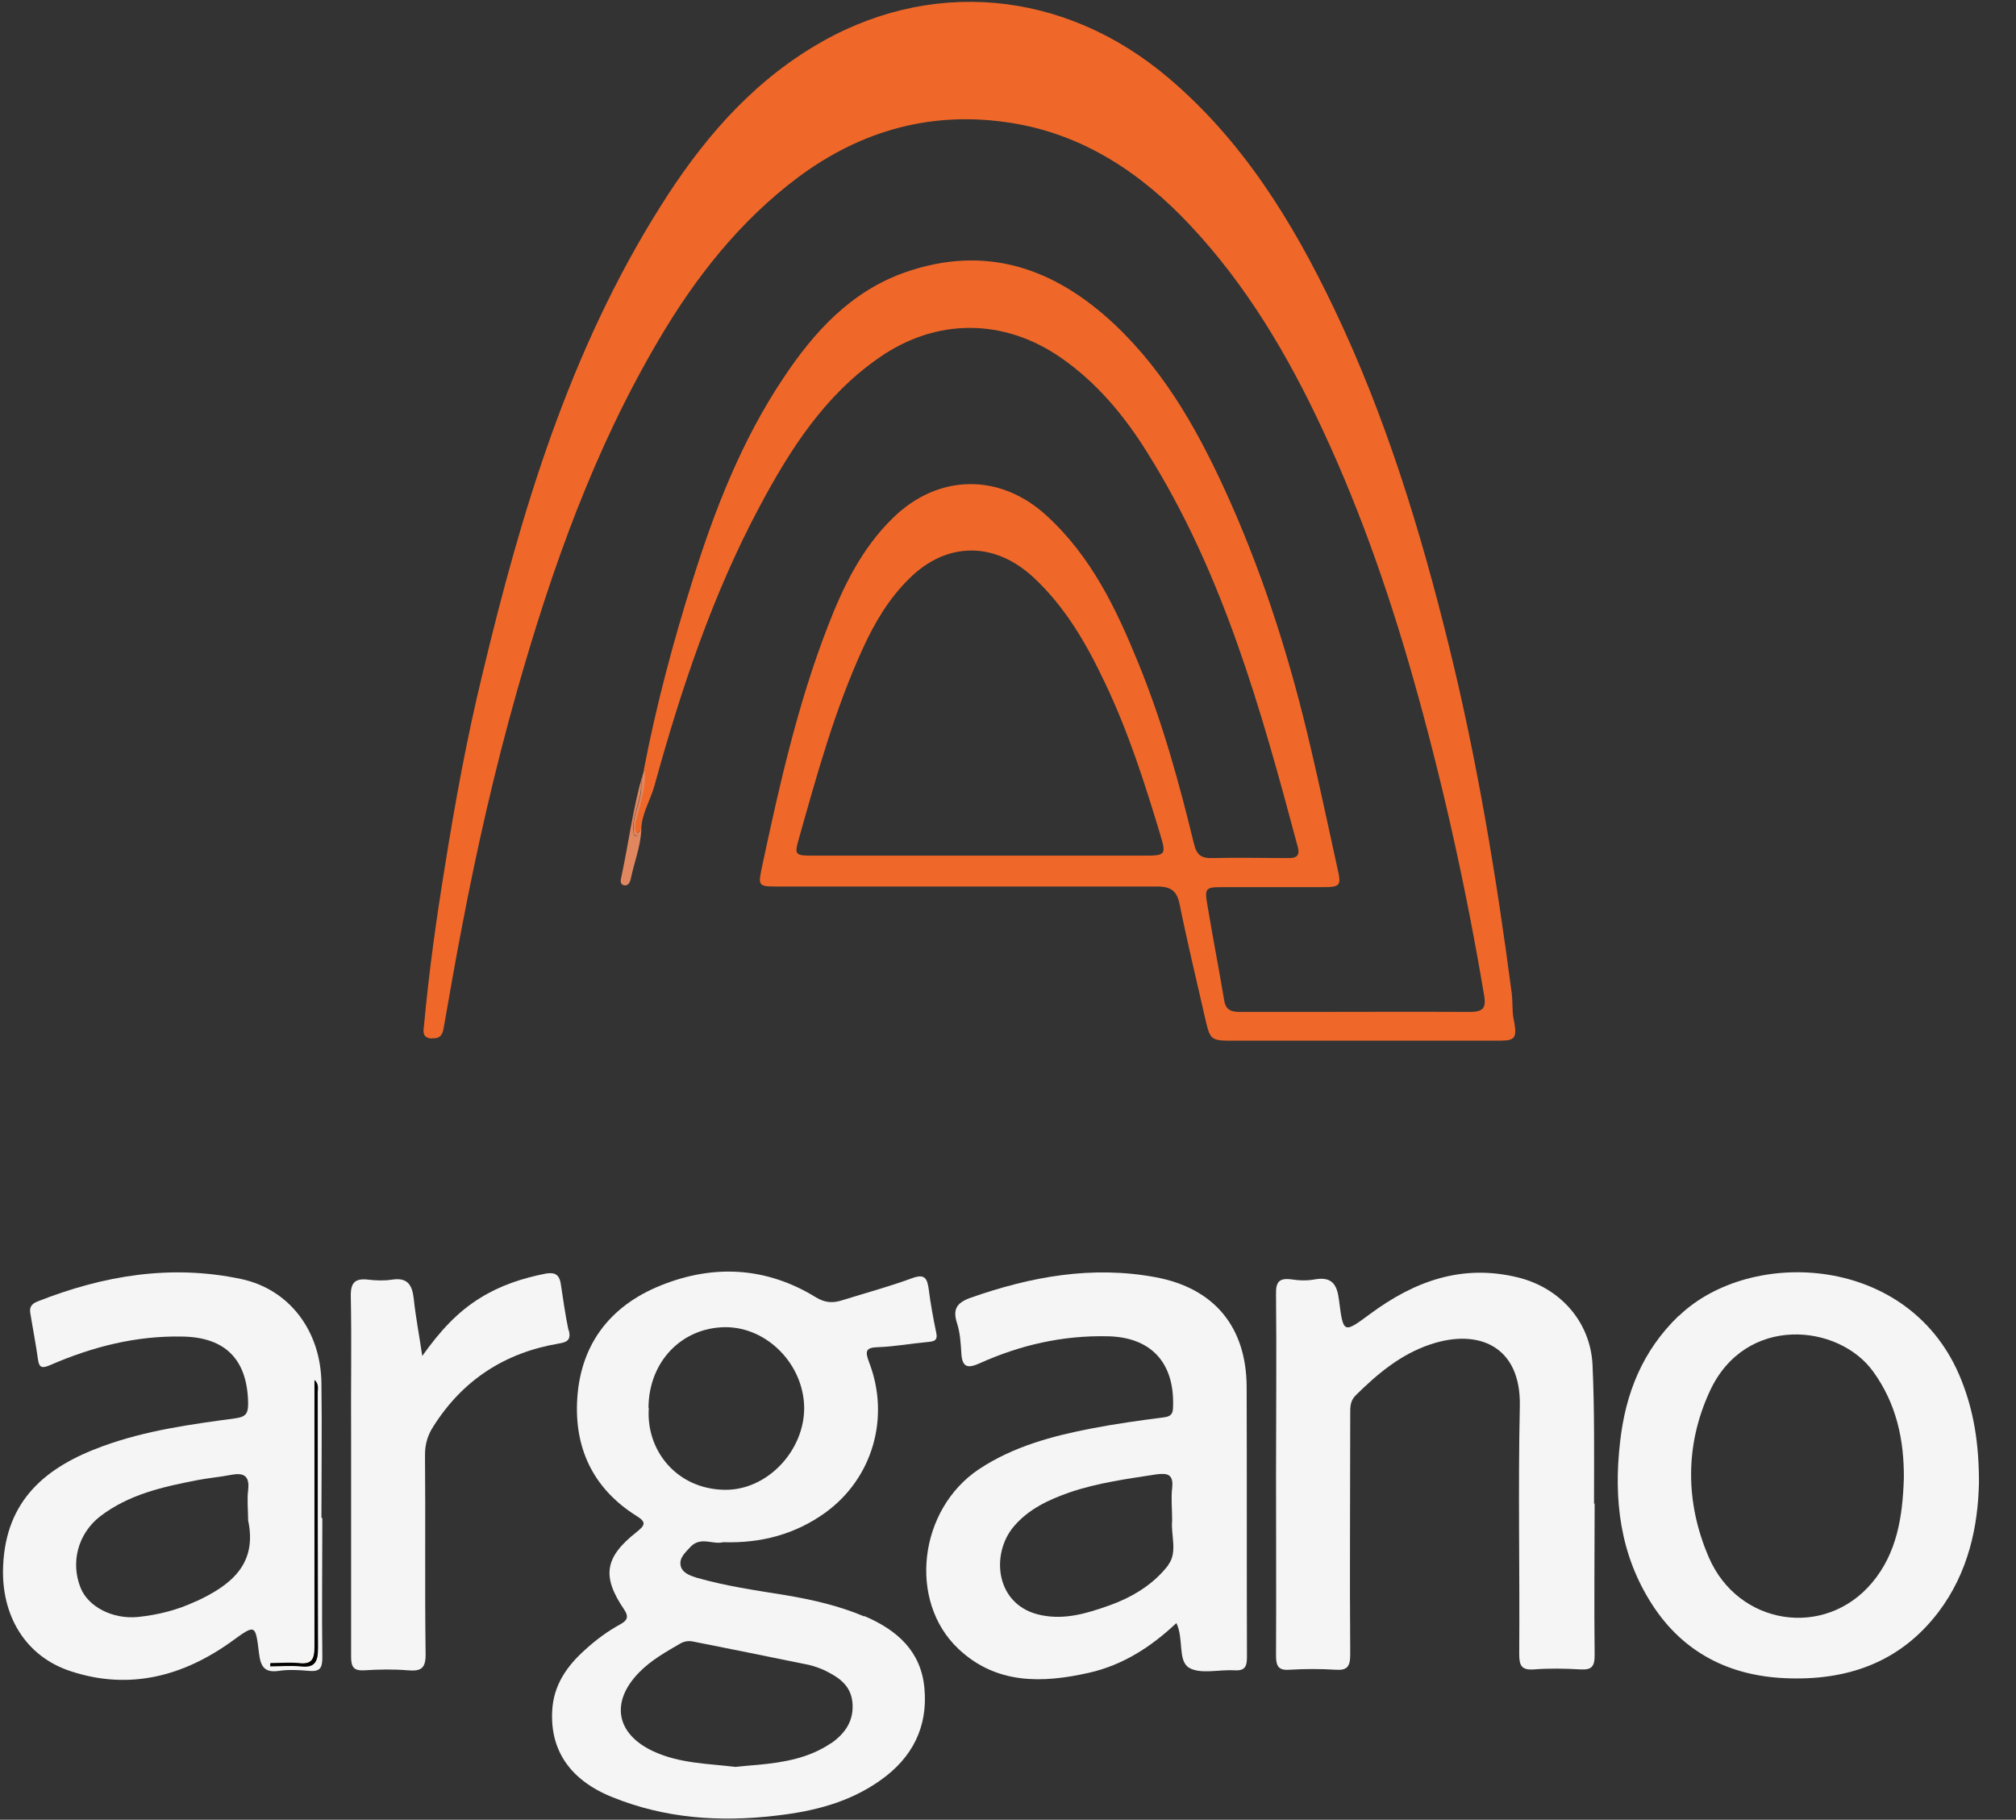 <svg width="226" height="204" viewBox="0 0 226 204" fill="none" xmlns="http://www.w3.org/2000/svg">
<rect x="0" y="0" width="226" height="204" fill="#333333" stroke="none"/>
<g clip-path="url(#clip0_2262_1442)">
<path d="M72.056 86.788C72.124 86.584 72.157 86.381 72.225 86.211C72.157 86.415 72.09 86.618 72.056 86.788Z" fill="#F06829"/>
<path d="M48.392 116.396C49.342 116.464 49.614 116.022 49.75 115.173C50.395 111.473 51.04 107.772 51.753 104.071C53.45 95.142 55.454 86.315 57.932 77.555C61.836 63.771 66.59 50.361 73.923 37.968C78.031 31.009 82.954 24.762 89.473 19.872C96.636 14.542 104.649 12.369 113.442 13.795C121.489 15.085 127.973 19.431 133.439 25.271C139.754 31.993 144.406 39.87 148.276 48.188C152.758 57.796 156.153 67.778 158.971 77.997C162.026 89.065 164.471 100.235 166.372 111.575C166.644 113.102 166.168 113.442 164.742 113.442C158.529 113.408 152.282 113.442 146.069 113.442C143.727 113.442 141.418 113.442 139.075 113.442C138.227 113.442 137.446 113.374 137.242 112.186C136.665 108.723 135.986 105.26 135.409 101.797C135.001 99.454 135.035 99.454 137.344 99.454C141.011 99.454 144.643 99.454 148.31 99.454C150.245 99.454 150.381 99.284 149.94 97.383C148.955 92.901 148.004 88.386 146.952 83.904C144.745 74.398 141.859 65.129 137.887 56.2C134.628 48.901 130.859 41.941 124.952 36.373C118.195 30.024 110.488 27.376 101.457 30.533C95.38 32.672 91.238 37.221 87.775 42.45C83.158 49.376 80.17 57.015 77.692 64.892C75.485 71.886 73.584 78.981 72.192 86.213C72.395 87.978 71.852 89.608 71.445 91.272C71.275 91.917 71.003 92.562 71.173 93.173C71.377 93.886 71.614 93.003 71.886 93.071C71.886 91.306 72.871 89.812 73.346 88.148C76.334 77.318 79.865 66.657 85.195 56.709C88.59 50.361 92.426 44.351 98.538 40.107C104.954 35.626 112.526 35.66 118.942 40.107C122.949 42.891 126.004 46.558 128.55 50.632C137.14 64.281 141.384 79.593 145.492 94.972C145.764 95.991 145.254 96.229 144.338 96.195C141.52 96.195 138.702 96.127 135.918 96.195C134.662 96.229 134.152 95.855 133.847 94.599C132.183 87.741 130.316 80.951 127.634 74.398C125.155 68.287 122.337 62.379 117.313 57.796C112.084 53.009 105.192 53.111 100.133 58.034C96.602 61.463 94.531 65.74 92.8 70.222C89.439 78.88 87.402 87.911 85.466 96.976C84.957 99.386 84.923 99.386 87.368 99.386C101.491 99.386 115.615 99.386 129.739 99.386C131.301 99.386 131.946 99.895 132.251 101.423C133.1 105.633 134.118 109.809 135.069 114.019C135.68 116.667 135.68 116.667 138.396 116.667C148.038 116.667 157.681 116.667 167.289 116.667C169.733 116.667 170.209 116.769 169.665 114.155C169.496 113.238 169.597 112.254 169.462 111.303C167.764 98.334 165.625 85.432 162.502 72.701C159.276 59.561 155.338 46.66 149.498 34.471C144.881 24.829 139.313 15.798 131.029 8.77C119.316 -1.211 104.038 -2.603 91.068 5.307C83.803 9.721 78.472 16.07 74.025 23.166C63.84 39.327 58.441 57.321 54.062 75.654C52.33 82.784 51.006 90.016 49.852 97.281C48.901 103.121 48.086 108.96 47.543 114.868C47.475 115.513 47.237 116.362 48.426 116.43L48.392 116.396ZM128.313 95.923C122.168 95.923 115.989 95.923 109.843 95.923C103.63 95.923 97.417 95.923 91.17 95.923C89.099 95.923 89.031 95.855 89.575 93.954C91.612 86.722 93.615 79.457 96.772 72.599C98.062 69.781 99.658 67.099 101.899 64.892C106.109 60.682 111.507 60.682 115.887 64.756C119.452 68.083 121.828 72.225 123.865 76.537C126.479 82.003 128.313 87.741 130.044 93.479C130.757 95.821 130.689 95.923 128.313 95.923Z" fill="#F06829"/>
<path d="M96.874 181.207C94.056 180.019 91.102 179.34 88.08 178.83C84.719 178.287 81.358 177.812 78.065 176.861C77.318 176.624 76.469 176.318 76.299 175.503C76.129 174.62 76.842 174.043 77.419 173.398C78.574 172.21 79.932 173.195 81.052 172.889C85.33 173.025 89.133 172.006 92.494 169.596C97.824 165.759 99.827 158.901 97.417 152.688C96.941 151.432 97.077 151.058 98.469 151.024C100.303 150.956 102.136 150.617 104.003 150.447C104.682 150.379 105.158 150.311 104.954 149.395C104.614 147.765 104.309 146.101 104.105 144.472C103.935 143.317 103.664 142.774 102.272 143.284C99.692 144.234 97.043 144.947 94.429 145.762C93.376 146.101 92.494 146.068 91.441 145.422C85.907 142.027 80 141.722 74.092 144.098C68.253 146.441 64.925 150.923 64.688 157.271C64.484 162.67 66.691 167.015 71.342 169.935C72.497 170.648 72.327 170.988 71.342 171.769C67.777 174.587 67.438 176.725 69.984 180.46C70.527 181.275 70.29 181.682 69.543 182.09C68.117 182.871 66.827 183.821 65.638 184.908C63.567 186.741 62.04 188.914 61.904 191.8C61.666 196.213 63.907 199.575 68.66 201.476C74.534 203.852 80.679 204.294 86.96 203.547C91.17 203.072 95.176 202.087 98.707 199.575C102.272 197.062 104.037 193.599 103.63 189.253C103.256 185.111 100.574 182.735 96.907 181.173L96.874 181.207ZM72.7 157.849C72.7 152.688 76.401 148.818 81.324 148.784C86.043 148.784 90.117 152.994 90.151 157.849C90.151 162.67 85.975 167.117 81.188 167.015C75.858 166.914 72.395 162.602 72.734 157.849H72.7ZM93.139 195.433C90.694 197.096 87.876 197.571 85.025 197.843C84.21 197.911 83.361 197.979 82.444 198.081C79.389 197.707 76.231 197.707 73.278 196.349C69.067 194.414 68.388 190.815 71.648 187.488C73.006 186.096 74.669 185.179 76.299 184.229C76.74 183.991 77.216 183.923 77.691 184.025C82.003 184.874 86.315 185.756 90.66 186.639C91.238 186.775 91.815 186.979 92.358 187.216C93.886 187.963 95.312 188.812 95.549 190.747C95.787 192.852 94.769 194.312 93.173 195.433H93.139Z" fill="#F5F5F5"/>
<path d="M139.754 155.473C139.72 148.751 136.121 144.405 129.535 143.183C122.405 141.859 115.547 143.115 108.791 145.492C107.195 146.069 106.787 146.816 107.297 148.377C107.636 149.43 107.704 150.618 107.772 151.739C107.874 153.368 108.553 153.402 109.843 152.825C114.359 150.788 119.112 149.702 124.103 149.803C129.025 149.871 131.674 152.757 131.504 157.68C131.504 158.529 131.266 158.8 130.417 158.902C127.769 159.242 125.087 159.615 122.439 160.125C117.991 160.973 113.578 162.162 109.741 164.708C102.985 169.223 101.763 179.477 107.433 184.841C111.676 188.847 116.837 188.711 122.099 187.523C125.834 186.674 128.992 184.671 131.877 181.955C132.726 183.721 132.013 186.131 133.269 186.946C134.526 187.727 136.631 187.15 138.362 187.252C139.448 187.319 139.788 186.946 139.788 185.826C139.754 175.708 139.788 165.591 139.754 155.507V155.473ZM130.961 175.47C129.263 177.677 126.853 179.103 124.238 180.02C121.828 180.869 119.383 181.616 116.735 181.072C111.575 180.054 110.997 174.214 113.68 171.091C115.343 169.156 117.55 168.137 119.859 167.322C123.016 166.236 126.343 165.794 129.637 165.285C130.893 165.115 131.572 165.285 131.402 166.813C131.266 168.001 131.402 169.19 131.402 170.446C131.232 172.075 132.047 174.011 130.961 175.437V175.47Z" fill="#F5F5F5"/>
<path d="M36.033 170.138C36.033 165.113 36.101 160.089 36.033 155.064C35.965 149.19 32.434 144.539 27.036 143.385C19.193 141.721 11.622 142.977 4.22 145.897C3.507 146.169 3.27 146.576 3.406 147.255C3.677 148.953 4.017 150.65 4.254 152.382C4.39 153.4 4.764 153.4 5.646 153.027C10.332 150.99 15.221 149.733 20.415 149.835C25.304 149.903 27.749 152.45 27.817 157.339C27.817 158.493 27.545 158.832 26.39 159.002C21.366 159.681 16.341 160.36 11.52 162.126C5.171 164.434 0.656 168.135 0.35 175.57C0.112 181.036 2.794 185.722 8.023 187.385C14.508 189.49 20.517 187.929 25.949 184.024C28.631 182.089 28.631 182.021 29.039 185.348C29.209 186.774 29.616 187.555 31.246 187.317C32.366 187.148 33.52 187.216 34.641 187.317C35.863 187.419 36.135 187.012 36.135 185.824C36.067 180.629 36.135 175.401 36.135 170.206L36.033 170.138ZM21.977 179.509C19.906 180.493 17.733 181.036 15.458 181.274C12.606 181.546 9.89 180.12 9.041 178.015C7.887 175.163 8.736 171.938 11.214 170.002C14.44 167.524 18.276 166.675 22.147 165.928C23.369 165.691 24.625 165.589 25.847 165.351C27.239 165.079 28.02 165.351 27.817 167.049C27.681 168.169 27.817 169.323 27.817 170.444C28.869 175.367 25.881 177.709 22.011 179.509H21.977ZM33.69 186.774C32.57 186.638 31.449 186.774 30.329 186.774C30.329 186.672 30.329 186.537 30.329 186.435C31.381 186.435 32.468 186.333 33.52 186.435C35.014 186.604 35.32 185.959 35.286 184.601C35.218 175.333 35.286 166.098 35.286 156.829V154.69C35.795 155.234 35.625 155.709 35.625 156.082C35.625 165.623 35.625 175.197 35.659 184.737C35.659 186.265 35.32 186.944 33.69 186.74V186.774Z" fill="#F5F5F5"/>
<path d="M188.168 147.528C184.128 151.433 182.227 156.186 181.616 161.652C180.869 168.137 181.616 174.316 185.215 179.884C188.678 185.248 193.838 187.862 200.119 188.134C206.977 188.439 212.953 186.436 217.299 180.733C220.694 176.251 221.746 171.057 221.848 166.201C221.848 161.822 221.271 158.223 219.879 154.726C214.277 140.534 196.215 139.787 188.202 147.528H188.168ZM213.428 165.726C213.292 169.97 212.681 174.112 209.829 177.473C204.533 183.72 194.857 182.226 191.564 174.587C188.915 168.442 188.881 162.025 191.665 155.982C195.638 147.325 206.129 148.377 209.999 153.775C212.579 157.34 213.462 161.38 213.428 165.726Z" fill="#F5F5F5"/>
<path d="M178.696 168.614C178.696 163.42 178.764 158.191 178.526 152.996C178.288 148.141 174.859 144.373 170.208 143.219C163.927 141.657 158.563 143.626 153.606 147.293C150.618 149.5 150.584 149.533 150.109 145.765C149.905 144.101 149.396 143.083 147.427 143.422C146.544 143.592 145.627 143.558 144.745 143.422C143.387 143.253 143.013 143.728 143.047 145.086C143.115 151.842 143.047 158.598 143.047 165.355C143.047 172.111 143.081 178.867 143.047 185.624C143.047 186.914 143.42 187.287 144.643 187.185C146.306 187.083 148.004 187.083 149.667 187.185C150.992 187.287 151.365 186.88 151.365 185.488C151.297 176.525 151.365 167.562 151.365 158.564C151.365 157.784 151.331 157.071 151.976 156.426C154.421 154.015 157.001 151.842 160.328 150.722C165.76 148.888 170.513 150.925 170.378 157.614C170.174 166.883 170.378 176.151 170.31 185.42C170.31 186.71 170.547 187.253 171.973 187.151C173.705 187.016 175.436 187.05 177.168 187.151C178.424 187.219 178.764 186.846 178.764 185.556C178.696 179.886 178.764 174.182 178.764 168.512L178.696 168.614Z" fill="#F5F5F5"/>
<path d="M63.737 149.159C63.364 147.393 63.126 145.628 62.855 143.862C62.685 142.878 62.175 142.606 61.191 142.776C58.577 143.285 56.098 144.1 53.857 145.492C51.311 147.054 49.342 149.192 47.339 152.01C46.965 149.498 46.592 147.597 46.388 145.628C46.218 144.066 45.709 143.183 43.944 143.455C43.061 143.591 42.144 143.557 41.261 143.455C39.802 143.285 39.292 143.794 39.326 145.322C39.428 150.483 39.326 155.609 39.36 160.77C39.36 169.088 39.36 177.406 39.36 185.724C39.36 186.912 39.666 187.32 40.854 187.252C42.45 187.15 44.08 187.116 45.709 187.252C47.237 187.388 47.746 187.014 47.712 185.35C47.61 177.915 47.712 170.514 47.644 163.079C47.644 161.89 47.95 160.872 48.595 159.887C51.888 154.693 56.607 151.637 62.651 150.618C63.635 150.449 64.009 150.211 63.771 149.125L63.737 149.159Z" fill="#F5F5F5"/>
<path d="M71.444 93.748C70.934 93.748 71.036 93.307 71.002 92.967C70.9 91.405 71.749 90.013 71.851 88.452C71.851 87.909 71.953 87.331 72.055 86.788C70.968 90.523 70.493 94.393 69.678 98.196C69.61 98.535 69.406 99.112 69.95 99.248C70.459 99.35 70.663 98.841 70.731 98.433C71.104 96.634 71.817 94.902 71.885 93.035C71.647 93.239 71.681 93.714 71.41 93.714L71.444 93.748Z" fill="#E18760"/>
<path d="M71.24 93.138C71.07 92.527 71.342 91.882 71.511 91.237C71.919 89.573 72.462 87.943 72.258 86.178C72.19 86.381 72.156 86.585 72.088 86.755C71.953 87.298 71.885 87.875 71.885 88.418C71.817 89.98 70.934 91.372 71.036 92.934C71.036 93.273 70.968 93.749 71.477 93.715C71.783 93.715 71.749 93.206 71.953 93.036C71.681 92.934 71.477 93.851 71.24 93.138Z" fill="#E18760"/>
<path d="M35.591 156.12C35.591 155.712 35.761 155.237 35.252 154.728V156.866C35.252 166.135 35.252 175.37 35.252 184.639C35.252 185.997 34.946 186.642 33.486 186.472C32.434 186.336 31.347 186.472 30.295 186.472C30.295 186.574 30.295 186.71 30.295 186.811C31.415 186.811 32.57 186.71 33.656 186.811C35.286 187.015 35.625 186.336 35.625 184.808C35.557 175.268 35.625 165.694 35.591 156.153V156.12Z" fill="#030200"/>
</g>
<defs>
<clipPath id="clip0_2262_1442">
<rect width="225.436" height="203.707" fill="white" transform="translate(0.282 0.146)"/>
</clipPath>
</defs>
</svg>
